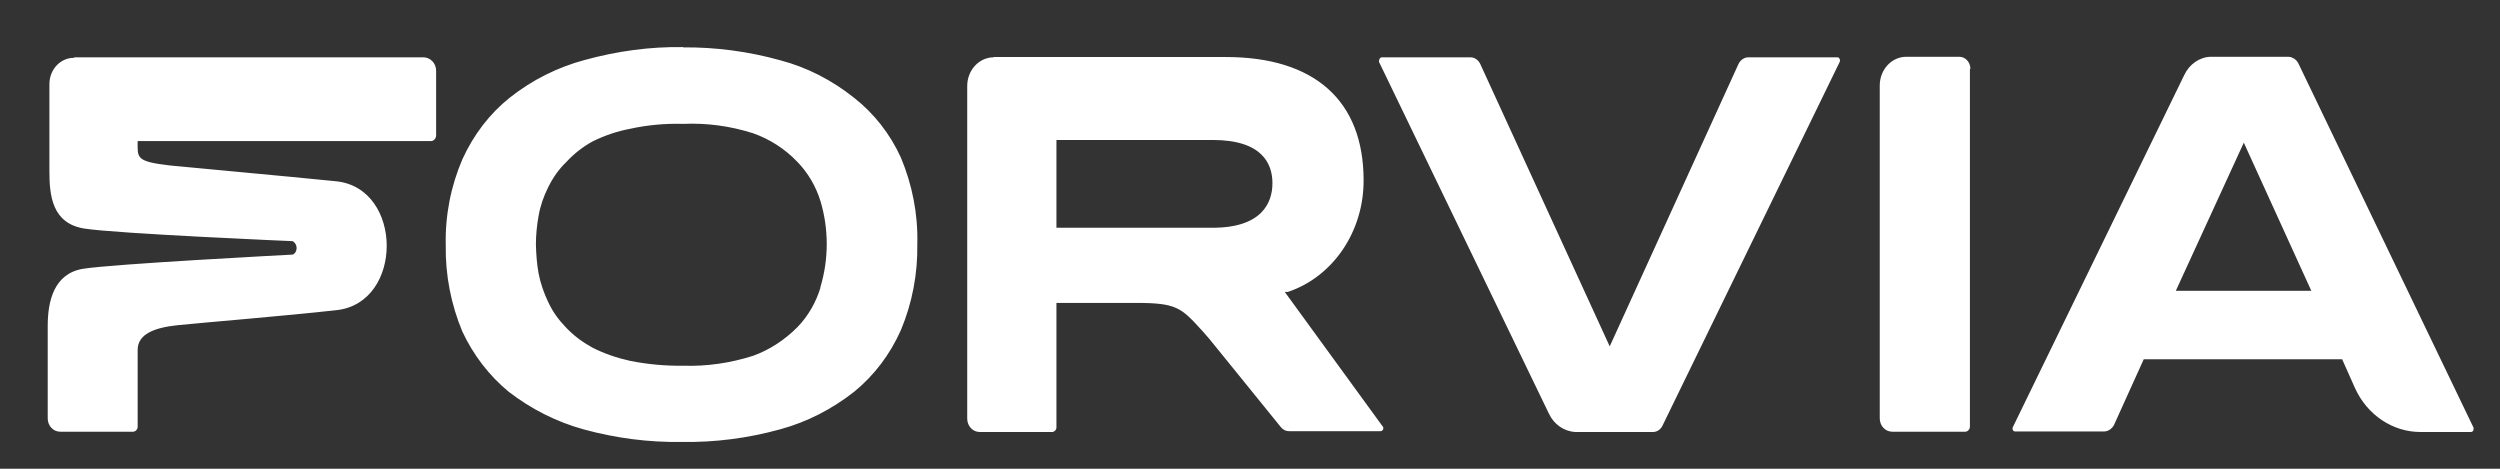 <svg width="80" height="15" viewBox="0 0 80 15" fill="none" xmlns="http://www.w3.org/2000/svg">
<rect x="0" y="0" width="80" height="15" fill="#333333" stroke="none"/>
<g id="18_forvia 1" clip-path="url(#clip0_9_839)">
<path id="path3060" d="M21.863 1.507C20.799 1.49 19.742 1.636 18.708 1.92C17.844 2.152 17.034 2.555 16.316 3.122C15.668 3.638 15.151 4.316 14.796 5.098C14.426 5.957 14.241 6.901 14.264 7.855C14.249 8.808 14.434 9.744 14.796 10.612C15.151 11.368 15.653 12.02 16.278 12.536C17.003 13.094 17.805 13.498 18.669 13.738C19.703 14.022 20.76 14.159 21.825 14.142C22.882 14.159 23.939 14.022 24.965 13.738C25.821 13.506 26.623 13.094 27.333 12.536C27.974 12.012 28.483 11.342 28.83 10.56C29.192 9.693 29.37 8.757 29.354 7.803C29.378 6.85 29.192 5.914 28.83 5.046C28.483 4.282 27.966 3.629 27.333 3.131C26.623 2.564 25.821 2.152 24.965 1.928C23.946 1.645 22.905 1.507 21.856 1.516L21.863 1.507ZM61.001 1.817C60.53 1.817 60.152 2.229 60.152 2.736V13.386C60.152 13.627 60.33 13.815 60.553 13.815H62.883C62.968 13.815 63.037 13.738 63.037 13.652V2.203H63.053C63.053 1.988 62.891 1.817 62.698 1.817H61.001ZM70.745 1.817C70.382 1.825 70.058 2.057 69.896 2.401L64.411 13.669C64.388 13.712 64.403 13.773 64.442 13.798C64.457 13.798 64.472 13.807 64.488 13.807H67.327C67.458 13.807 67.589 13.721 67.651 13.592L68.6 11.496H74.949L75.358 12.415C75.751 13.283 76.569 13.824 77.457 13.824H79.069C79.108 13.824 79.154 13.79 79.154 13.738C79.154 13.687 79.154 13.704 79.154 13.687L73.545 2.023C73.483 1.903 73.36 1.825 73.237 1.817H70.752H70.745ZM31.8 1.834C31.329 1.834 30.951 2.246 30.951 2.753V13.395C30.951 13.635 31.129 13.824 31.353 13.824H33.682C33.76 13.807 33.814 13.738 33.806 13.661V9.693H36.344C37.663 9.693 37.794 9.839 38.496 10.612L38.705 10.852L40.988 13.669C41.058 13.755 41.15 13.798 41.251 13.798H44.175C44.221 13.798 44.26 13.764 44.267 13.712C44.267 13.687 44.267 13.661 44.244 13.644L41.112 9.341H41.212C42.655 8.86 43.642 7.408 43.635 5.768C43.635 3.225 42.069 1.825 39.229 1.825H31.792L31.8 1.834ZM44.221 1.834C44.167 1.834 44.128 1.894 44.128 1.954C44.128 1.954 44.128 1.971 44.128 1.98L49.567 13.24C49.729 13.584 50.053 13.807 50.416 13.824H52.892C53.024 13.824 53.139 13.747 53.201 13.618L58.871 1.98C58.895 1.928 58.871 1.868 58.833 1.842C58.825 1.842 58.81 1.834 58.794 1.834H55.947C55.816 1.834 55.693 1.92 55.631 2.049L51.511 11.084L47.369 2.049C47.307 1.92 47.191 1.834 47.052 1.834H44.213H44.221ZM2.376 1.851C1.944 1.842 1.589 2.212 1.581 2.676V5.476C1.581 6.257 1.666 7.15 2.7 7.314C3.733 7.477 9.365 7.717 9.365 7.717C9.473 7.777 9.52 7.915 9.473 8.035C9.45 8.087 9.412 8.13 9.365 8.147C9.365 8.147 3.587 8.447 2.653 8.602C1.72 8.757 1.527 9.65 1.527 10.423V13.386C1.527 13.627 1.704 13.815 1.928 13.815H4.25C4.327 13.815 4.397 13.755 4.405 13.669V13.652V11.196C4.405 10.689 4.945 10.483 5.685 10.406C6.426 10.328 9.072 10.114 10.769 9.925C12.914 9.693 12.906 6.034 10.769 5.802C9.072 5.63 6.295 5.381 5.438 5.295C4.327 5.166 4.405 5.046 4.405 4.514H13.794C13.878 4.514 13.948 4.436 13.956 4.342V2.263C13.956 2.023 13.77 1.834 13.547 1.834H2.376V1.851ZM21.863 3.964C22.619 3.93 23.375 4.033 24.101 4.265C24.633 4.453 25.119 4.763 25.52 5.184C25.852 5.527 26.107 5.957 26.253 6.429C26.523 7.322 26.523 8.293 26.253 9.186V9.212C26.107 9.684 25.86 10.114 25.52 10.466C25.111 10.878 24.625 11.196 24.101 11.385C23.375 11.617 22.619 11.728 21.863 11.703C21.292 11.711 20.729 11.66 20.166 11.548C19.742 11.454 19.333 11.316 18.947 11.118C18.639 10.947 18.345 10.732 18.099 10.466C17.875 10.234 17.682 9.968 17.543 9.667C17.404 9.375 17.296 9.066 17.234 8.748C17.18 8.447 17.157 8.138 17.149 7.829C17.149 7.52 17.18 7.211 17.234 6.91C17.288 6.592 17.396 6.283 17.543 5.991C17.69 5.69 17.882 5.415 18.122 5.184C18.369 4.917 18.654 4.694 18.97 4.522C19.356 4.333 19.757 4.196 20.174 4.119C20.729 3.998 21.3 3.947 21.871 3.964H21.863ZM33.806 4.479H38.805C40.387 4.479 40.718 5.235 40.718 5.862C40.718 6.489 40.379 7.288 38.805 7.288H33.806V4.479ZM71.802 4.565L73.962 9.306H69.626L71.802 4.565Z" fill="white"/>
</g>
<defs>
<clipPath id="clip0_9_839">
<rect width="79" height="14" fill="white" transform="translate(0.84 0.726)"/>
</clipPath>
</defs>
</svg>

